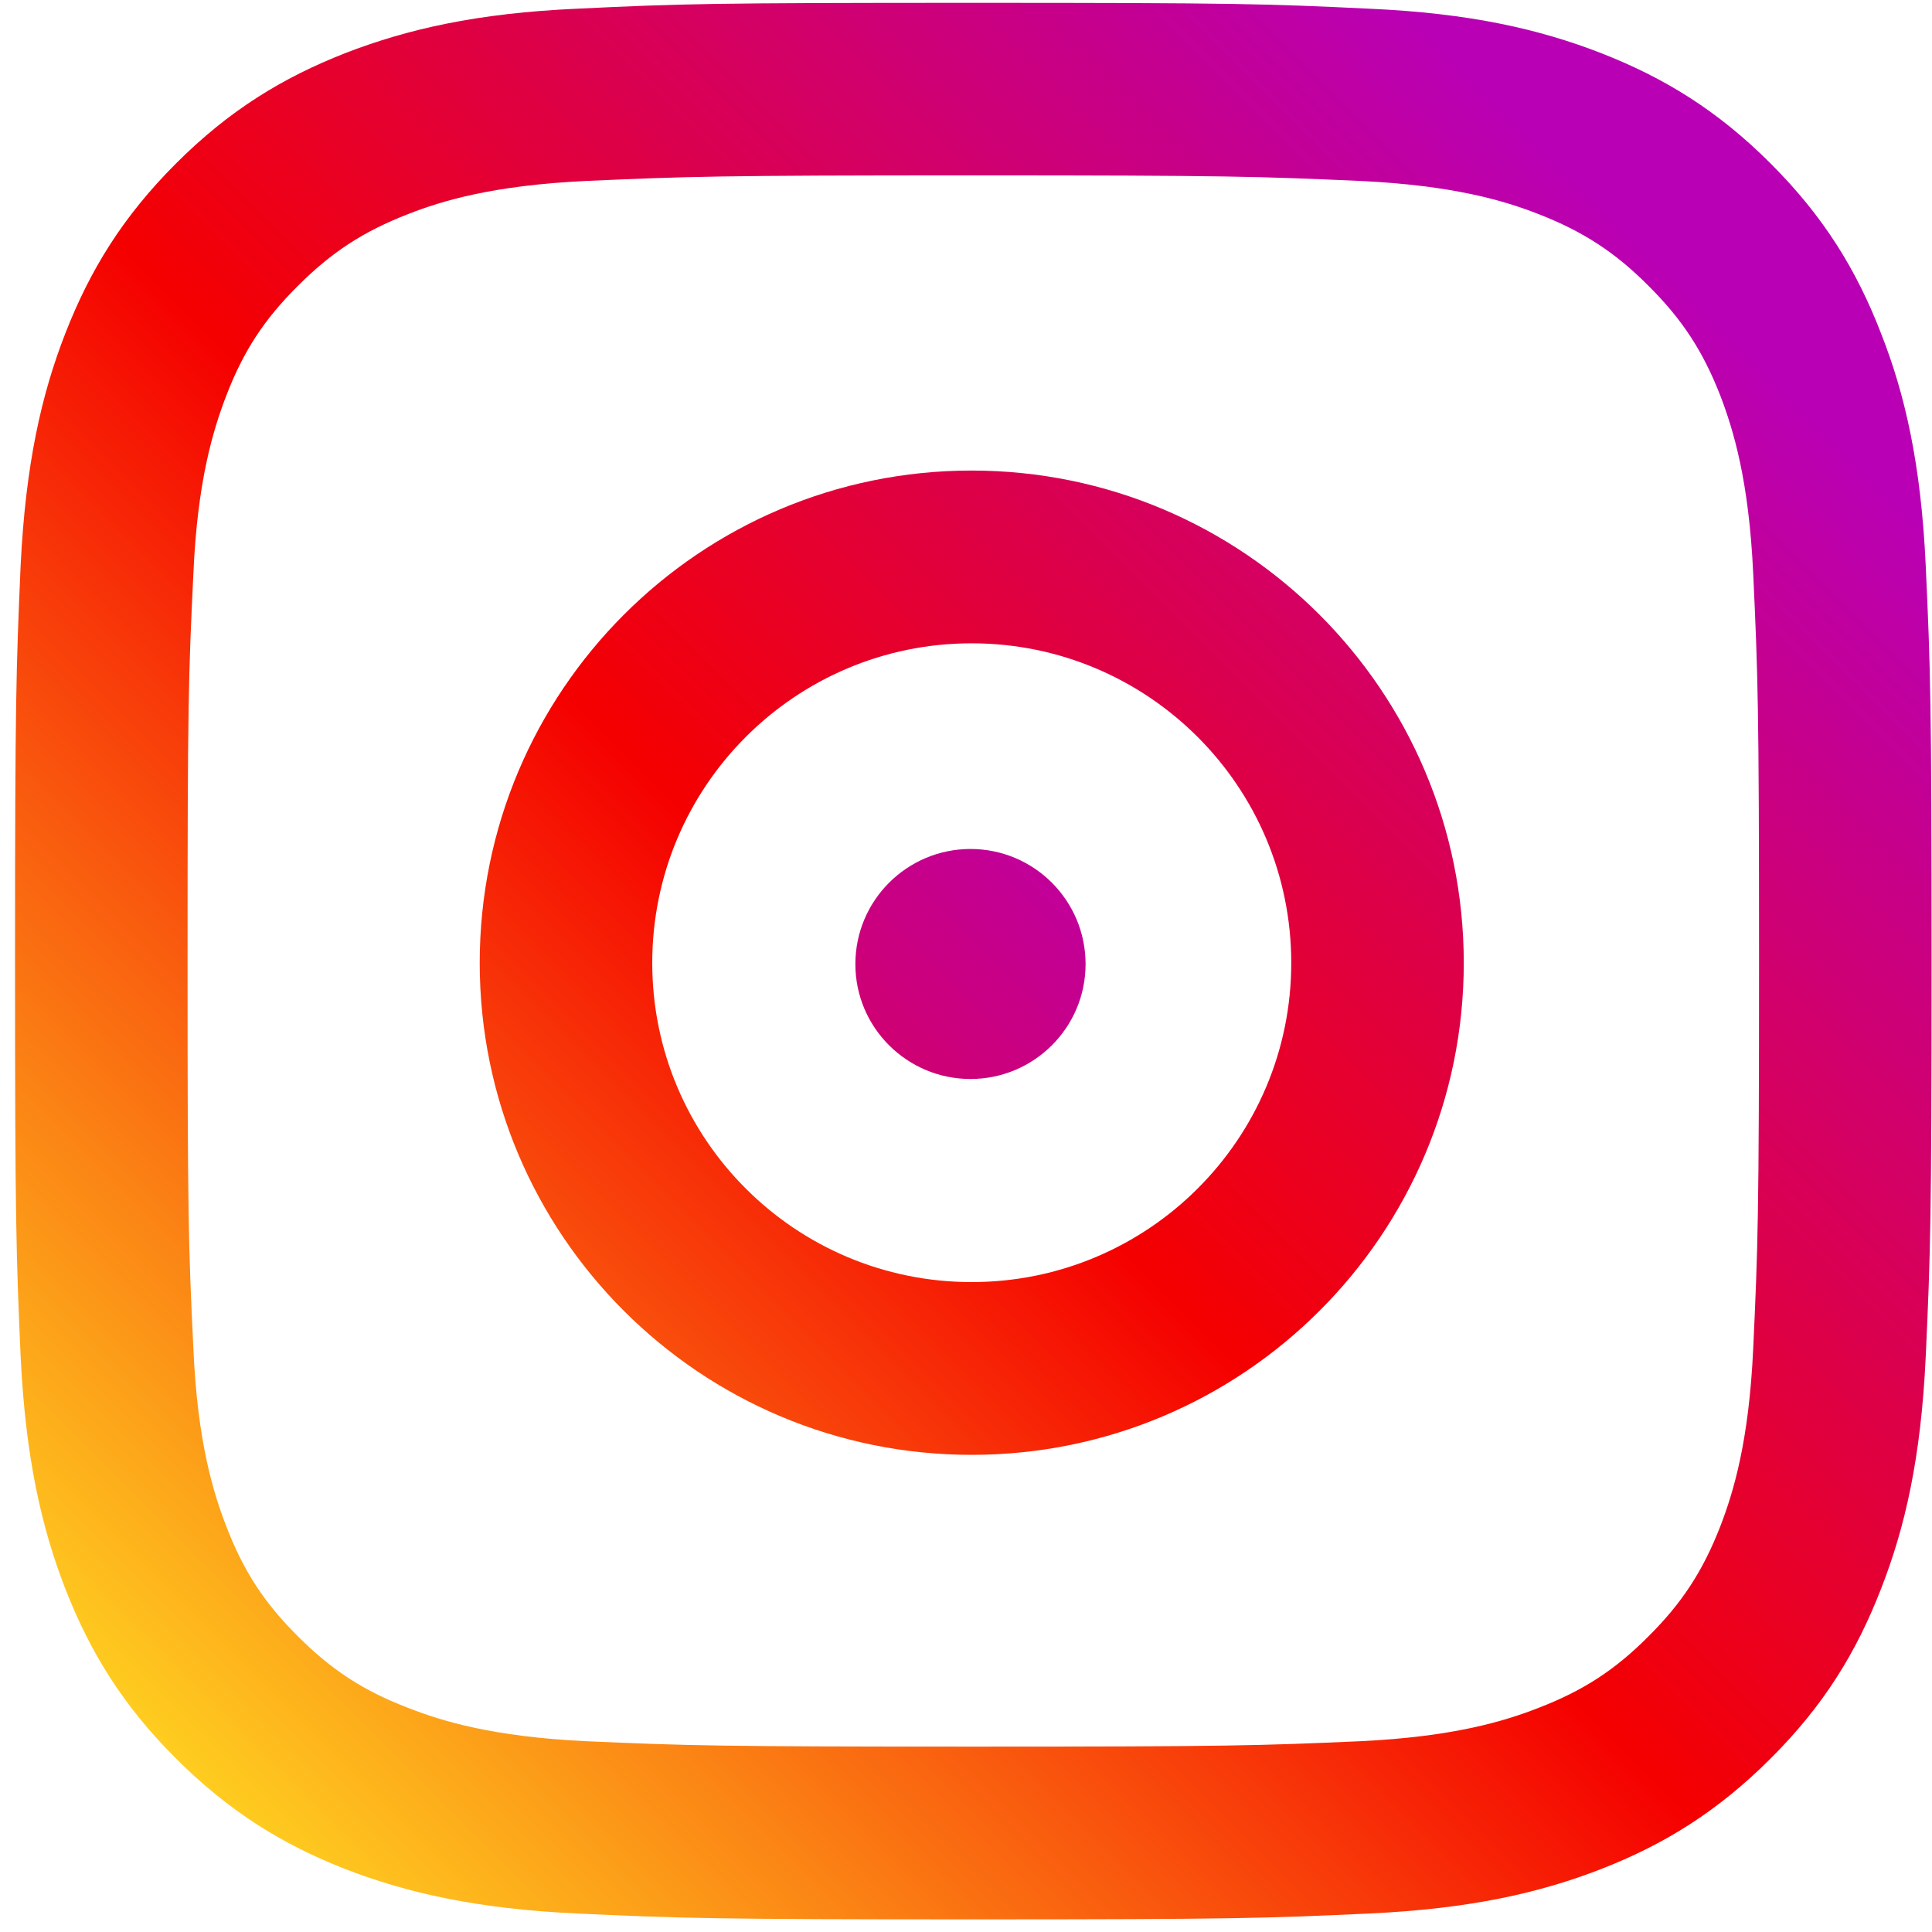 <svg clip-rule="evenodd" fill-rule="evenodd" stroke-linejoin="round" stroke-miterlimit="2" viewBox="0 0 50 50" xmlns="http://www.w3.org/2000/svg" xmlns:xlink="http://www.w3.org/1999/xlink"><linearGradient id="a"><stop offset="0" stop-color="#ffd521"/><stop offset=".05" stop-color="#ffd521"/><stop offset=".5" stop-color="#f50000"/><stop offset=".95" stop-color="#b900b4"/><stop offset="1" stop-color="#b900b4"/></linearGradient><linearGradient id="b" gradientTransform="matrix(484.499 483.703 -483.703 484.499 -38.633 -237.673)" gradientUnits="userSpaceOnUse" x1="0" x2="1" xlink:href="#a" y1="0" y2="0"/><linearGradient id="c" gradientTransform="matrix(484.499 484.499 -484.499 484.499 338.144 138.631)" gradientUnits="userSpaceOnUse" x1="0" x2="1" xlink:href="#a" y1="0" y2="0"/><linearGradient id="d" gradientTransform="matrix(484.266 484.499 -484.499 484.266 209.077 9.482)" gradientUnits="userSpaceOnUse" x1="0" x2="1" xlink:href="#a" y1="0" y2="0"/><path d="m22.683 22.683h4.634v4.634h-4.634z" fill="none" stroke-width=".093"/><g fill-rule="nonzero"><path d="m397.449 165.872c0 17.725-14.366 32.037-32.025 32.037-17.66 0-32.038-14.312-32.038-32.037 0-17.66 14.378-31.972 32.038-31.972 17.659 0 32.025 14.312 32.025 31.972" fill="url(#b)" transform="matrix(.093 0 0 -.093 -8.868 40.377)"/><path d="m817.035 292.705c-1.186-26.003-5.535-40.13-9.146-49.513-4.85-12.441-10.635-21.337-20.018-30.667-9.279-9.331-18.174-15.103-30.615-19.9-9.383-3.664-23.564-8.026-49.565-9.265-28.111-1.239-36.44-1.503-107.724-1.503-71.218 0-79.614.264-107.724 1.503-26.001 1.239-40.116 5.601-49.5 9.265-12.506 4.797-21.335 10.569-30.666 19.9-9.397 9.33-15.182 18.226-19.966 30.667-3.612 9.383-8.026 23.51-9.147 49.513-1.37 28.11-1.621 36.571-1.621 107.71 0 71.284.251 79.679 1.621 107.79 1.121 26.001 5.535 40.115 9.147 49.578 4.784 12.428 10.569 21.271 19.966 30.602 9.331 9.316 18.16 15.102 30.666 19.952 9.384 3.677 23.499 7.973 49.5 9.212 28.11 1.239 36.506 1.555 107.724 1.555 71.284 0 79.613-.316 107.724-1.555 26.001-1.239 40.182-5.535 49.565-9.212 12.441-4.85 21.336-10.636 30.615-19.952 9.383-9.331 15.168-18.174 20.018-30.602 3.611-9.463 7.96-23.577 9.146-49.578 1.304-28.111 1.621-36.506 1.621-107.79 0-71.139-.317-79.6-1.621-107.71zm48.011 217.687c-1.305 28.414-5.786 47.826-12.441 64.734-6.774 17.541-15.855 32.407-30.72 47.273-14.8 14.799-29.665 23.88-47.207 30.732-16.974 6.59-36.321 11.124-64.748 12.362-28.426 1.371-37.506 1.621-109.963 1.621-72.391 0-81.537-.25-109.964-1.621-28.361-1.238-47.694-5.772-64.748-12.362-17.475-6.852-32.34-15.933-47.14-30.732-14.865-14.866-23.946-29.732-30.786-47.273-6.59-16.908-11.07-36.32-12.441-64.734-1.238-28.427-1.555-37.52-1.555-109.977 0-72.392.317-81.471 1.555-109.898 1.371-28.361 5.851-47.76 12.441-64.748 6.84-17.475 15.921-32.407 30.786-47.206 14.8-14.799 29.665-23.946 47.14-30.786 17.054-6.589 36.387-11.07 64.748-12.375 28.427-1.305 37.573-1.621 109.964-1.621 72.457 0 81.537.316 109.963 1.621 28.427 1.305 47.774 5.786 64.748 12.375 17.542 6.84 32.407 15.987 47.207 30.786 14.865 14.799 23.946 29.731 30.72 47.206 6.655 16.988 11.136 36.387 12.441 64.748 1.304 28.427 1.621 37.506 1.621 109.898 0 72.457-.317 81.55-1.621 109.977z" fill="url(#c)" transform="matrix(.093 0 0 -.093 -30.611 62.115)"/><path d="m470.814 182.45c-49.064 0-88.878 39.748-88.878 88.813 0 49.144 39.814 88.943 88.878 88.943 49.079 0 88.944-39.799 88.944-88.943 0-49.065-39.865-88.813-88.944-88.813zm0 225.832c-75.633 0-136.888-61.386-136.888-137.019 0-75.568 61.255-136.889 136.888-136.889s136.954 61.321 136.954 136.889c0 75.633-61.321 137.019-136.954 137.019z" fill="url(#d)" transform="matrix(.093 0 0 -.093 -18.64 50.148)"/></g></svg>